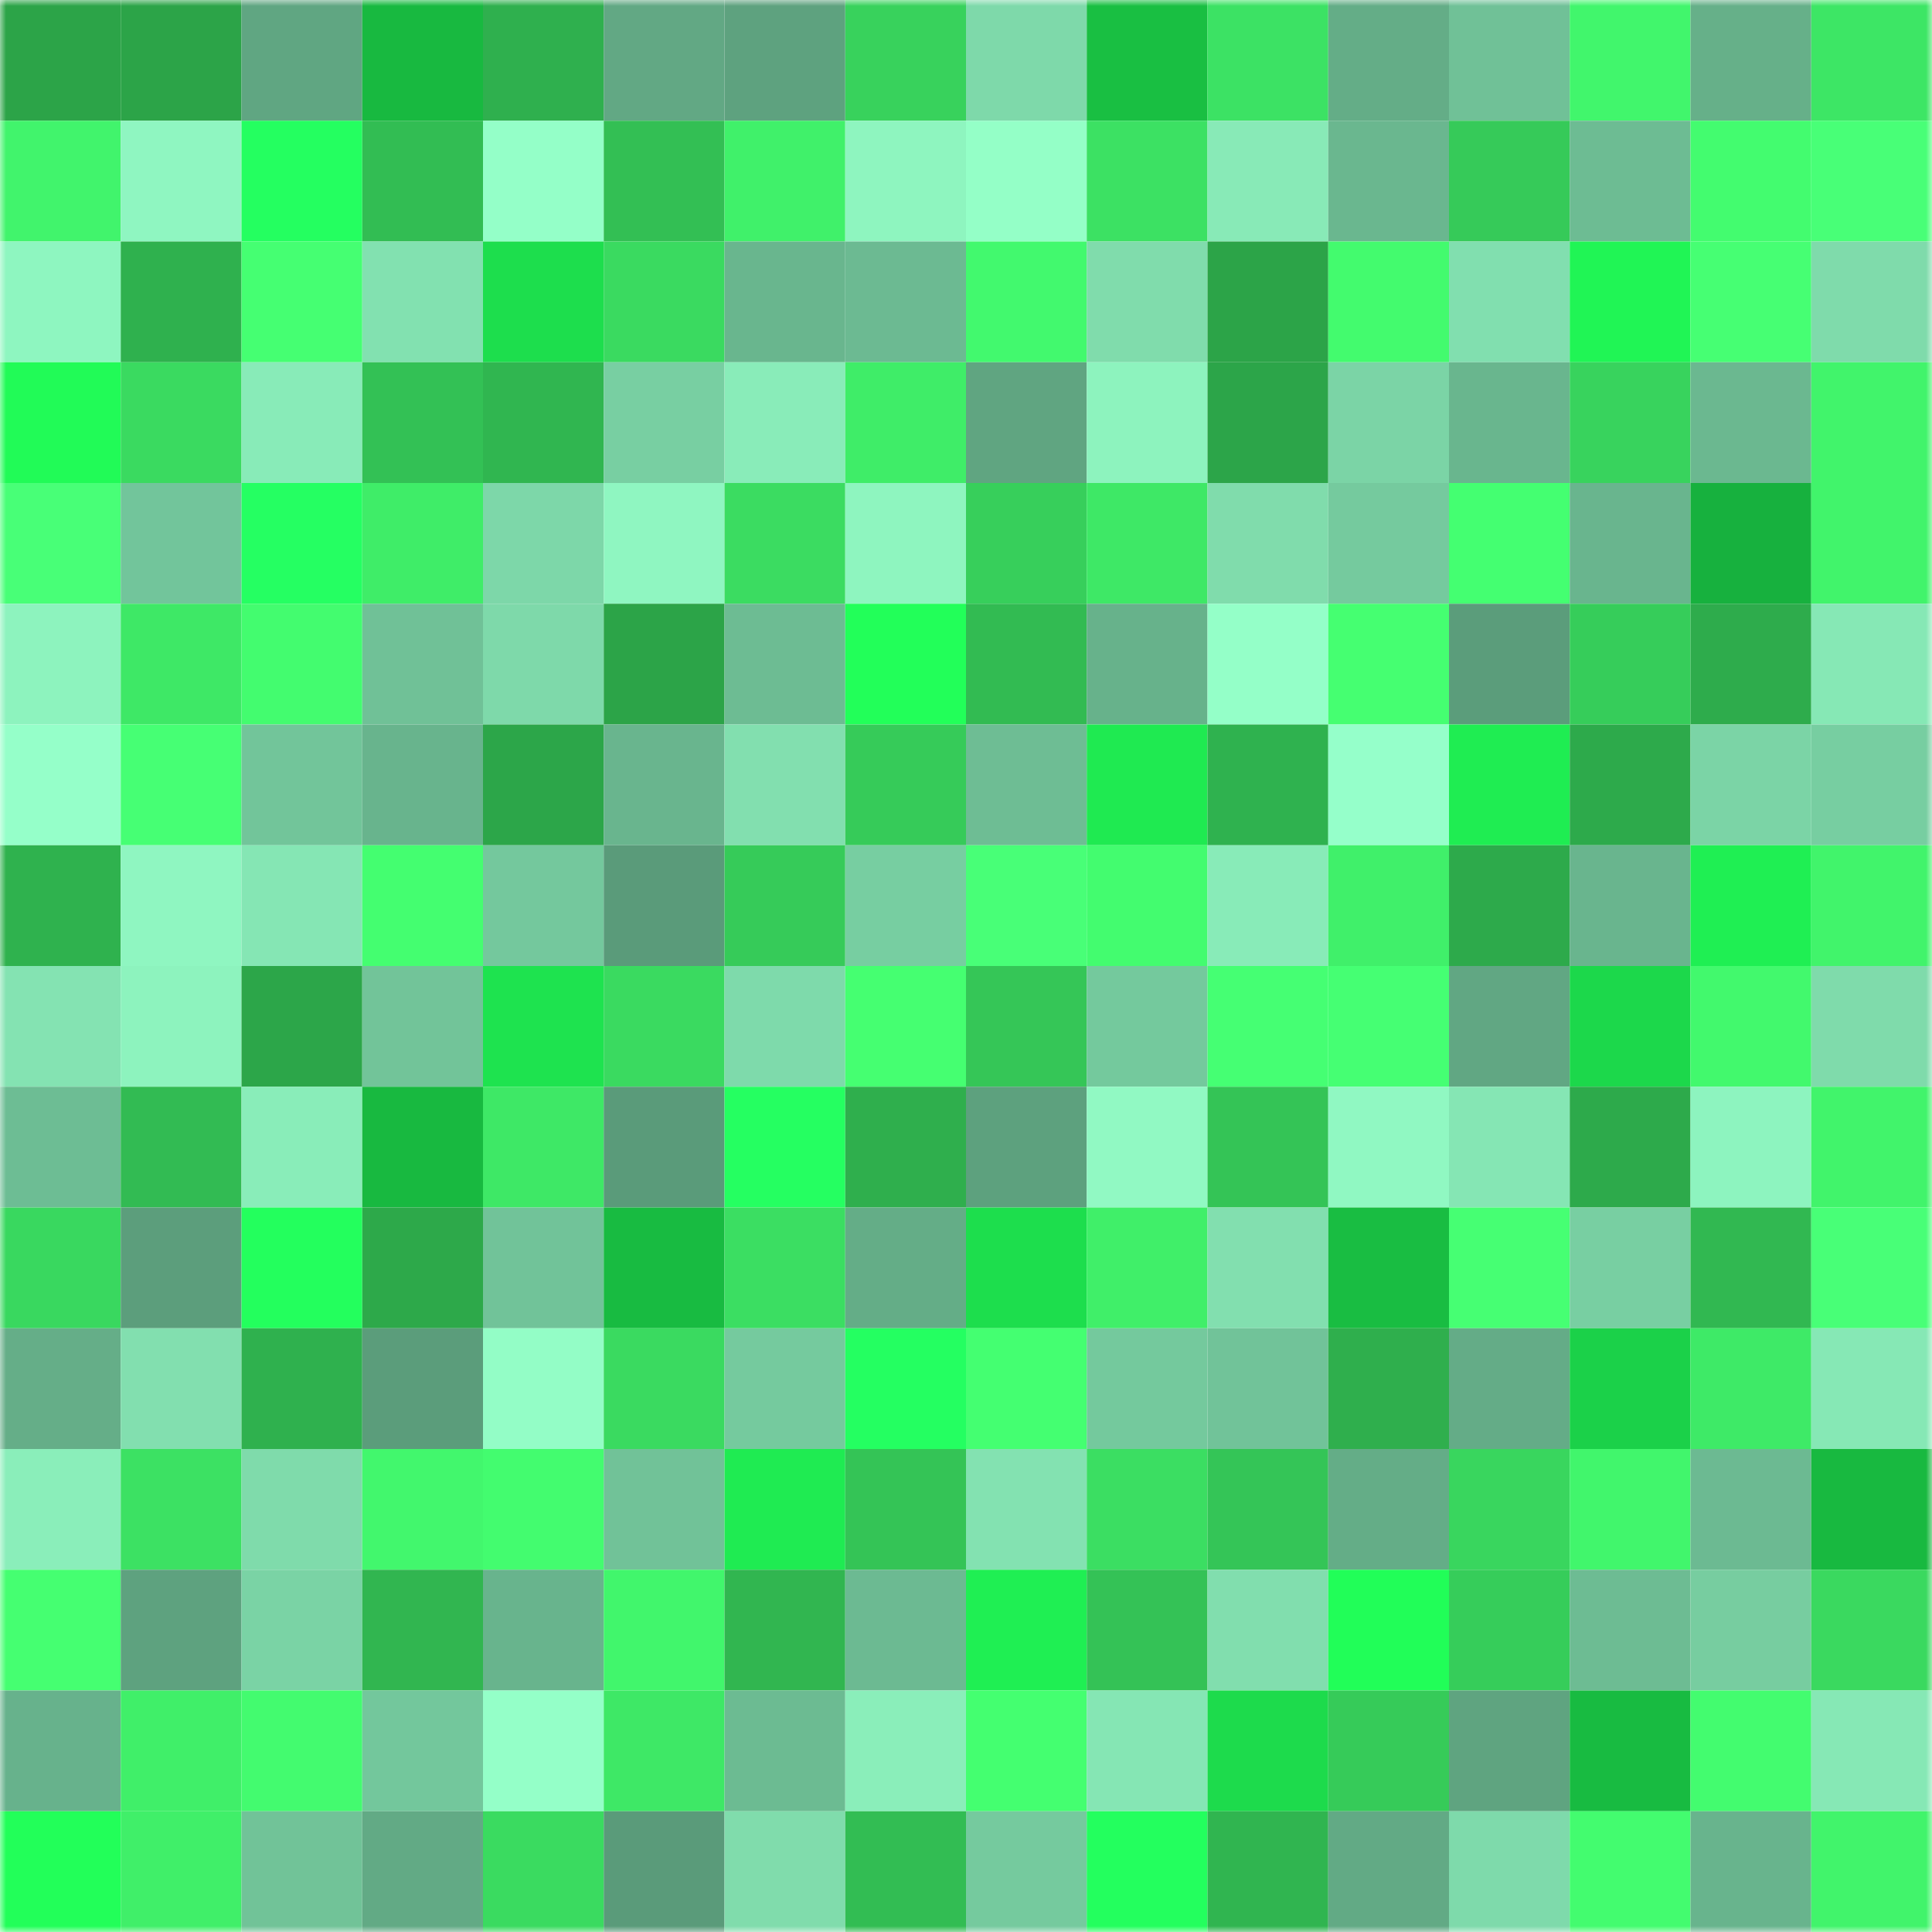 <svg viewBox="0 0 160 160" fill="none" role="img" xmlns="http://www.w3.org/2000/svg" width="240" height="240" name="lens%2Cweb3in.lens"><mask id="644874182" mask-type="alpha" maskUnits="userSpaceOnUse" x="0" y="0" width="160" height="160"><rect width="160" height="160" fill="#FFFFFF"></rect></mask><g mask="url(#644874182)"><rect x="0" y="0" width="10" height="10" fill="#2ca448"></rect><rect x="10" y="0" width="10" height="10" fill="#2ca448"></rect><rect x="20" y="0" width="10" height="10" fill="#60a682"></rect><rect x="30" y="0" width="10" height="10" fill="#18b940"></rect><rect x="40" y="0" width="10" height="10" fill="#2fb04e"></rect><rect x="50" y="0" width="10" height="10" fill="#62a884"></rect><rect x="60" y="0" width="10" height="10" fill="#5ea27f"></rect><rect x="70" y="0" width="10" height="10" fill="#38d25c"></rect><rect x="80" y="0" width="10" height="10" fill="#7ed9aa"></rect><rect x="90" y="0" width="10" height="10" fill="#19bf42"></rect><rect x="100" y="0" width="10" height="10" fill="#3ce264"></rect><rect x="110" y="0" width="10" height="10" fill="#64ad87"></rect><rect x="120" y="0" width="10" height="10" fill="#70c197"></rect><rect x="130" y="0" width="10" height="10" fill="#41f66c"></rect><rect x="140" y="0" width="10" height="10" fill="#66b089"></rect><rect x="150" y="0" width="10" height="10" fill="#3de665"></rect><rect x="0" y="10" width="10" height="10" fill="#41f46c"></rect><rect x="10" y="10" width="10" height="10" fill="#8ff6c1"></rect><rect x="20" y="10" width="10" height="10" fill="#24ff60"></rect><rect x="30" y="10" width="10" height="10" fill="#32bd53"></rect><rect x="40" y="10" width="10" height="10" fill="#94ffc8"></rect><rect x="50" y="10" width="10" height="10" fill="#33bf54"></rect><rect x="60" y="10" width="10" height="10" fill="#40f16a"></rect><rect x="70" y="10" width="10" height="10" fill="#8ef5bf"></rect><rect x="80" y="10" width="10" height="10" fill="#94ffc7"></rect><rect x="90" y="10" width="10" height="10" fill="#3ce163"></rect><rect x="100" y="10" width="10" height="10" fill="#88eab7"></rect><rect x="110" y="10" width="10" height="10" fill="#6ab78f"></rect><rect x="120" y="10" width="10" height="10" fill="#36ca59"></rect><rect x="130" y="10" width="10" height="10" fill="#6dbc93"></rect><rect x="140" y="10" width="10" height="10" fill="#43fc6f"></rect><rect x="150" y="10" width="10" height="10" fill="#48ff77"></rect><rect x="0" y="20" width="10" height="10" fill="#8ef6c0"></rect><rect x="10" y="20" width="10" height="10" fill="#2fb14e"></rect><rect x="20" y="20" width="10" height="10" fill="#45ff72"></rect><rect x="30" y="20" width="10" height="10" fill="#82e1b0"></rect><rect x="40" y="20" width="10" height="10" fill="#1dde4d"></rect><rect x="50" y="20" width="10" height="10" fill="#3ada60"></rect><rect x="60" y="20" width="10" height="10" fill="#69b68e"></rect><rect x="70" y="20" width="10" height="10" fill="#6cba92"></rect><rect x="80" y="20" width="10" height="10" fill="#42f96e"></rect><rect x="90" y="20" width="10" height="10" fill="#80dcac"></rect><rect x="100" y="20" width="10" height="10" fill="#2ca448"></rect><rect x="110" y="20" width="10" height="10" fill="#43fb6e"></rect><rect x="120" y="20" width="10" height="10" fill="#81dfaf"></rect><rect x="130" y="20" width="10" height="10" fill="#20f555"></rect><rect x="140" y="20" width="10" height="10" fill="#46ff73"></rect><rect x="150" y="20" width="10" height="10" fill="#7fdbab"></rect><rect x="0" y="30" width="10" height="10" fill="#21fb57"></rect><rect x="10" y="30" width="10" height="10" fill="#3ada60"></rect><rect x="20" y="30" width="10" height="10" fill="#88ebb8"></rect><rect x="30" y="30" width="10" height="10" fill="#33c155"></rect><rect x="40" y="30" width="10" height="10" fill="#30b650"></rect><rect x="50" y="30" width="10" height="10" fill="#78cfa2"></rect><rect x="60" y="30" width="10" height="10" fill="#89ecb9"></rect><rect x="70" y="30" width="10" height="10" fill="#3fed68"></rect><rect x="80" y="30" width="10" height="10" fill="#60a581"></rect><rect x="90" y="30" width="10" height="10" fill="#8df3be"></rect><rect x="100" y="30" width="10" height="10" fill="#2ca549"></rect><rect x="110" y="30" width="10" height="10" fill="#7bd4a6"></rect><rect x="120" y="30" width="10" height="10" fill="#69b68e"></rect><rect x="130" y="30" width="10" height="10" fill="#38d35d"></rect><rect x="140" y="30" width="10" height="10" fill="#6bb890"></rect><rect x="150" y="30" width="10" height="10" fill="#41f46b"></rect><rect x="0" y="40" width="10" height="10" fill="#48ff77"></rect><rect x="10" y="40" width="10" height="10" fill="#72c59b"></rect><rect x="20" y="40" width="10" height="10" fill="#25ff62"></rect><rect x="30" y="40" width="10" height="10" fill="#3fed68"></rect><rect x="40" y="40" width="10" height="10" fill="#7dd7a9"></rect><rect x="50" y="40" width="10" height="10" fill="#8ff6c1"></rect><rect x="60" y="40" width="10" height="10" fill="#3bdc61"></rect><rect x="70" y="40" width="10" height="10" fill="#8ef5bf"></rect><rect x="80" y="40" width="10" height="10" fill="#37cf5b"></rect><rect x="90" y="40" width="10" height="10" fill="#3ee866"></rect><rect x="100" y="40" width="10" height="10" fill="#80dcac"></rect><rect x="110" y="40" width="10" height="10" fill="#75ca9e"></rect><rect x="120" y="40" width="10" height="10" fill="#44ff71"></rect><rect x="130" y="40" width="10" height="10" fill="#69b58e"></rect><rect x="140" y="40" width="10" height="10" fill="#17b13e"></rect><rect x="150" y="40" width="10" height="10" fill="#41f46b"></rect><rect x="0" y="50" width="10" height="10" fill="#8df3be"></rect><rect x="10" y="50" width="10" height="10" fill="#3ee866"></rect><rect x="20" y="50" width="10" height="10" fill="#43fc6f"></rect><rect x="30" y="50" width="10" height="10" fill="#70c197"></rect><rect x="40" y="50" width="10" height="10" fill="#7ed9aa"></rect><rect x="50" y="50" width="10" height="10" fill="#2ca448"></rect><rect x="60" y="50" width="10" height="10" fill="#6dbc93"></rect><rect x="70" y="50" width="10" height="10" fill="#22ff59"></rect><rect x="80" y="50" width="10" height="10" fill="#32bb52"></rect><rect x="90" y="50" width="10" height="10" fill="#67b28b"></rect><rect x="100" y="50" width="10" height="10" fill="#94ffc8"></rect><rect x="110" y="50" width="10" height="10" fill="#45ff71"></rect><rect x="120" y="50" width="10" height="10" fill="#5b9d7b"></rect><rect x="130" y="50" width="10" height="10" fill="#36cd5a"></rect><rect x="140" y="50" width="10" height="10" fill="#2eac4c"></rect><rect x="150" y="50" width="10" height="10" fill="#86e8b5"></rect><rect x="0" y="60" width="10" height="10" fill="#95ffc9"></rect><rect x="10" y="60" width="10" height="10" fill="#46ff74"></rect><rect x="20" y="60" width="10" height="10" fill="#72c59a"></rect><rect x="30" y="60" width="10" height="10" fill="#68b48d"></rect><rect x="40" y="60" width="10" height="10" fill="#2ca649"></rect><rect x="50" y="60" width="10" height="10" fill="#69b58e"></rect><rect x="60" y="60" width="10" height="10" fill="#82dfaf"></rect><rect x="70" y="60" width="10" height="10" fill="#36cb59"></rect><rect x="80" y="60" width="10" height="10" fill="#6ebd94"></rect><rect x="90" y="60" width="10" height="10" fill="#1fea51"></rect><rect x="100" y="60" width="10" height="10" fill="#2fb24f"></rect><rect x="110" y="60" width="10" height="10" fill="#95ffca"></rect><rect x="120" y="60" width="10" height="10" fill="#1fed52"></rect><rect x="130" y="60" width="10" height="10" fill="#2daa4b"></rect><rect x="140" y="60" width="10" height="10" fill="#7bd4a6"></rect><rect x="150" y="60" width="10" height="10" fill="#77cea1"></rect><rect x="0" y="70" width="10" height="10" fill="#2fb24e"></rect><rect x="10" y="70" width="10" height="10" fill="#8ff6c1"></rect><rect x="20" y="70" width="10" height="10" fill="#85e6b4"></rect><rect x="30" y="70" width="10" height="10" fill="#44fe70"></rect><rect x="40" y="70" width="10" height="10" fill="#74c89d"></rect><rect x="50" y="70" width="10" height="10" fill="#5a9b7a"></rect><rect x="60" y="70" width="10" height="10" fill="#36cb59"></rect><rect x="70" y="70" width="10" height="10" fill="#77cea1"></rect><rect x="80" y="70" width="10" height="10" fill="#48ff77"></rect><rect x="90" y="70" width="10" height="10" fill="#43fc6f"></rect><rect x="100" y="70" width="10" height="10" fill="#88ebb8"></rect><rect x="110" y="70" width="10" height="10" fill="#40f06a"></rect><rect x="120" y="70" width="10" height="10" fill="#2daa4b"></rect><rect x="130" y="70" width="10" height="10" fill="#69b58e"></rect><rect x="140" y="70" width="10" height="10" fill="#1fef53"></rect><rect x="150" y="70" width="10" height="10" fill="#41f46b"></rect><rect x="0" y="80" width="10" height="10" fill="#84e3b2"></rect><rect x="10" y="80" width="10" height="10" fill="#8df3be"></rect><rect x="20" y="80" width="10" height="10" fill="#2ca649"></rect><rect x="30" y="80" width="10" height="10" fill="#72c499"></rect><rect x="40" y="80" width="10" height="10" fill="#1ee34f"></rect><rect x="50" y="80" width="10" height="10" fill="#3ada60"></rect><rect x="60" y="80" width="10" height="10" fill="#7edaab"></rect><rect x="70" y="80" width="10" height="10" fill="#45ff71"></rect><rect x="80" y="80" width="10" height="10" fill="#35c657"></rect><rect x="90" y="80" width="10" height="10" fill="#74c99d"></rect><rect x="100" y="80" width="10" height="10" fill="#45ff73"></rect><rect x="110" y="80" width="10" height="10" fill="#45ff73"></rect><rect x="120" y="80" width="10" height="10" fill="#61a783"></rect><rect x="130" y="80" width="10" height="10" fill="#1cd84b"></rect><rect x="140" y="80" width="10" height="10" fill="#42f96d"></rect><rect x="150" y="80" width="10" height="10" fill="#7fdbab"></rect><rect x="0" y="90" width="10" height="10" fill="#6dbd94"></rect><rect x="10" y="90" width="10" height="10" fill="#32bb53"></rect><rect x="20" y="90" width="10" height="10" fill="#89edb9"></rect><rect x="30" y="90" width="10" height="10" fill="#18b940"></rect><rect x="40" y="90" width="10" height="10" fill="#3ee866"></rect><rect x="50" y="90" width="10" height="10" fill="#5a9b7a"></rect><rect x="60" y="90" width="10" height="10" fill="#25ff61"></rect><rect x="70" y="90" width="10" height="10" fill="#2faf4d"></rect><rect x="80" y="90" width="10" height="10" fill="#5da17e"></rect><rect x="90" y="90" width="10" height="10" fill="#91f9c3"></rect><rect x="100" y="90" width="10" height="10" fill="#34c456"></rect><rect x="110" y="90" width="10" height="10" fill="#90f8c2"></rect><rect x="120" y="90" width="10" height="10" fill="#85e6b4"></rect><rect x="130" y="90" width="10" height="10" fill="#2daa4b"></rect><rect x="140" y="90" width="10" height="10" fill="#8df4bf"></rect><rect x="150" y="90" width="10" height="10" fill="#41f46b"></rect><rect x="0" y="100" width="10" height="10" fill="#39d85f"></rect><rect x="10" y="100" width="10" height="10" fill="#5c9e7c"></rect><rect x="20" y="100" width="10" height="10" fill="#23ff5d"></rect><rect x="30" y="100" width="10" height="10" fill="#2da94a"></rect><rect x="40" y="100" width="10" height="10" fill="#71c399"></rect><rect x="50" y="100" width="10" height="10" fill="#18bb41"></rect><rect x="60" y="100" width="10" height="10" fill="#3bde62"></rect><rect x="70" y="100" width="10" height="10" fill="#64ad87"></rect><rect x="80" y="100" width="10" height="10" fill="#1dde4d"></rect><rect x="90" y="100" width="10" height="10" fill="#40ef69"></rect><rect x="100" y="100" width="10" height="10" fill="#82dfaf"></rect><rect x="110" y="100" width="10" height="10" fill="#19bd42"></rect><rect x="120" y="100" width="10" height="10" fill="#46ff73"></rect><rect x="130" y="100" width="10" height="10" fill="#78cfa2"></rect><rect x="140" y="100" width="10" height="10" fill="#31b851"></rect><rect x="150" y="100" width="10" height="10" fill="#48ff77"></rect><rect x="0" y="110" width="10" height="10" fill="#65ae88"></rect><rect x="10" y="110" width="10" height="10" fill="#82dfaf"></rect><rect x="20" y="110" width="10" height="10" fill="#2fb14e"></rect><rect x="30" y="110" width="10" height="10" fill="#5b9d7b"></rect><rect x="40" y="110" width="10" height="10" fill="#93fdc6"></rect><rect x="50" y="110" width="10" height="10" fill="#3ada60"></rect><rect x="60" y="110" width="10" height="10" fill="#75ca9e"></rect><rect x="70" y="110" width="10" height="10" fill="#24ff61"></rect><rect x="80" y="110" width="10" height="10" fill="#44ff71"></rect><rect x="90" y="110" width="10" height="10" fill="#74c99d"></rect><rect x="100" y="110" width="10" height="10" fill="#71c399"></rect><rect x="110" y="110" width="10" height="10" fill="#2faf4d"></rect><rect x="120" y="110" width="10" height="10" fill="#64ac87"></rect><rect x="130" y="110" width="10" height="10" fill="#1bd149"></rect><rect x="140" y="110" width="10" height="10" fill="#3eea67"></rect><rect x="150" y="110" width="10" height="10" fill="#86e8b5"></rect><rect x="0" y="120" width="10" height="10" fill="#8aeeba"></rect><rect x="10" y="120" width="10" height="10" fill="#3ce163"></rect><rect x="20" y="120" width="10" height="10" fill="#7fdbab"></rect><rect x="30" y="120" width="10" height="10" fill="#42f76d"></rect><rect x="40" y="120" width="10" height="10" fill="#43fc6f"></rect><rect x="50" y="120" width="10" height="10" fill="#71c298"></rect><rect x="60" y="120" width="10" height="10" fill="#1feb52"></rect><rect x="70" y="120" width="10" height="10" fill="#34c456"></rect><rect x="80" y="120" width="10" height="10" fill="#83e2b1"></rect><rect x="90" y="120" width="10" height="10" fill="#3bde62"></rect><rect x="100" y="120" width="10" height="10" fill="#34c557"></rect><rect x="110" y="120" width="10" height="10" fill="#64ad87"></rect><rect x="120" y="120" width="10" height="10" fill="#39d65e"></rect><rect x="130" y="120" width="10" height="10" fill="#41f66c"></rect><rect x="140" y="120" width="10" height="10" fill="#6cba92"></rect><rect x="150" y="120" width="10" height="10" fill="#18b940"></rect><rect x="0" y="130" width="10" height="10" fill="#45ff71"></rect><rect x="10" y="130" width="10" height="10" fill="#5ea27f"></rect><rect x="20" y="130" width="10" height="10" fill="#7ad3a5"></rect><rect x="30" y="130" width="10" height="10" fill="#31b650"></rect><rect x="40" y="130" width="10" height="10" fill="#68b48d"></rect><rect x="50" y="130" width="10" height="10" fill="#41f66c"></rect><rect x="60" y="130" width="10" height="10" fill="#31b650"></rect><rect x="70" y="130" width="10" height="10" fill="#6cba92"></rect><rect x="80" y="130" width="10" height="10" fill="#1fef53"></rect><rect x="90" y="130" width="10" height="10" fill="#34c256"></rect><rect x="100" y="130" width="10" height="10" fill="#81deae"></rect><rect x="110" y="130" width="10" height="10" fill="#21fe58"></rect><rect x="120" y="130" width="10" height="10" fill="#36cd5a"></rect><rect x="130" y="130" width="10" height="10" fill="#6dbc93"></rect><rect x="140" y="130" width="10" height="10" fill="#77cda0"></rect><rect x="150" y="130" width="10" height="10" fill="#3ad95f"></rect><rect x="0" y="140" width="10" height="10" fill="#67b28c"></rect><rect x="10" y="140" width="10" height="10" fill="#40ef69"></rect><rect x="20" y="140" width="10" height="10" fill="#43fb6f"></rect><rect x="30" y="140" width="10" height="10" fill="#73c79c"></rect><rect x="40" y="140" width="10" height="10" fill="#94ffc8"></rect><rect x="50" y="140" width="10" height="10" fill="#3ee866"></rect><rect x="60" y="140" width="10" height="10" fill="#6cbb92"></rect><rect x="70" y="140" width="10" height="10" fill="#8aeeba"></rect><rect x="80" y="140" width="10" height="10" fill="#44ff70"></rect><rect x="90" y="140" width="10" height="10" fill="#85e6b4"></rect><rect x="100" y="140" width="10" height="10" fill="#1ddb4c"></rect><rect x="110" y="140" width="10" height="10" fill="#36cb59"></rect><rect x="120" y="140" width="10" height="10" fill="#5fa480"></rect><rect x="130" y="140" width="10" height="10" fill="#18bb41"></rect><rect x="140" y="140" width="10" height="10" fill="#43fc6f"></rect><rect x="150" y="140" width="10" height="10" fill="#86e8b5"></rect><rect x="0" y="150" width="10" height="10" fill="#22ff59"></rect><rect x="10" y="150" width="10" height="10" fill="#40ef69"></rect><rect x="20" y="150" width="10" height="10" fill="#71c398"></rect><rect x="30" y="150" width="10" height="10" fill="#62aa85"></rect><rect x="40" y="150" width="10" height="10" fill="#3adb60"></rect><rect x="50" y="150" width="10" height="10" fill="#5a9b7a"></rect><rect x="60" y="150" width="10" height="10" fill="#80dcac"></rect><rect x="70" y="150" width="10" height="10" fill="#32bd53"></rect><rect x="80" y="150" width="10" height="10" fill="#75ca9e"></rect><rect x="90" y="150" width="10" height="10" fill="#23ff5e"></rect><rect x="100" y="150" width="10" height="10" fill="#30b550"></rect><rect x="110" y="150" width="10" height="10" fill="#62aa85"></rect><rect x="120" y="150" width="10" height="10" fill="#7edaab"></rect><rect x="130" y="150" width="10" height="10" fill="#43fc6f"></rect><rect x="140" y="150" width="10" height="10" fill="#68b48d"></rect><rect x="150" y="150" width="10" height="10" fill="#41f46b"></rect></g></svg>